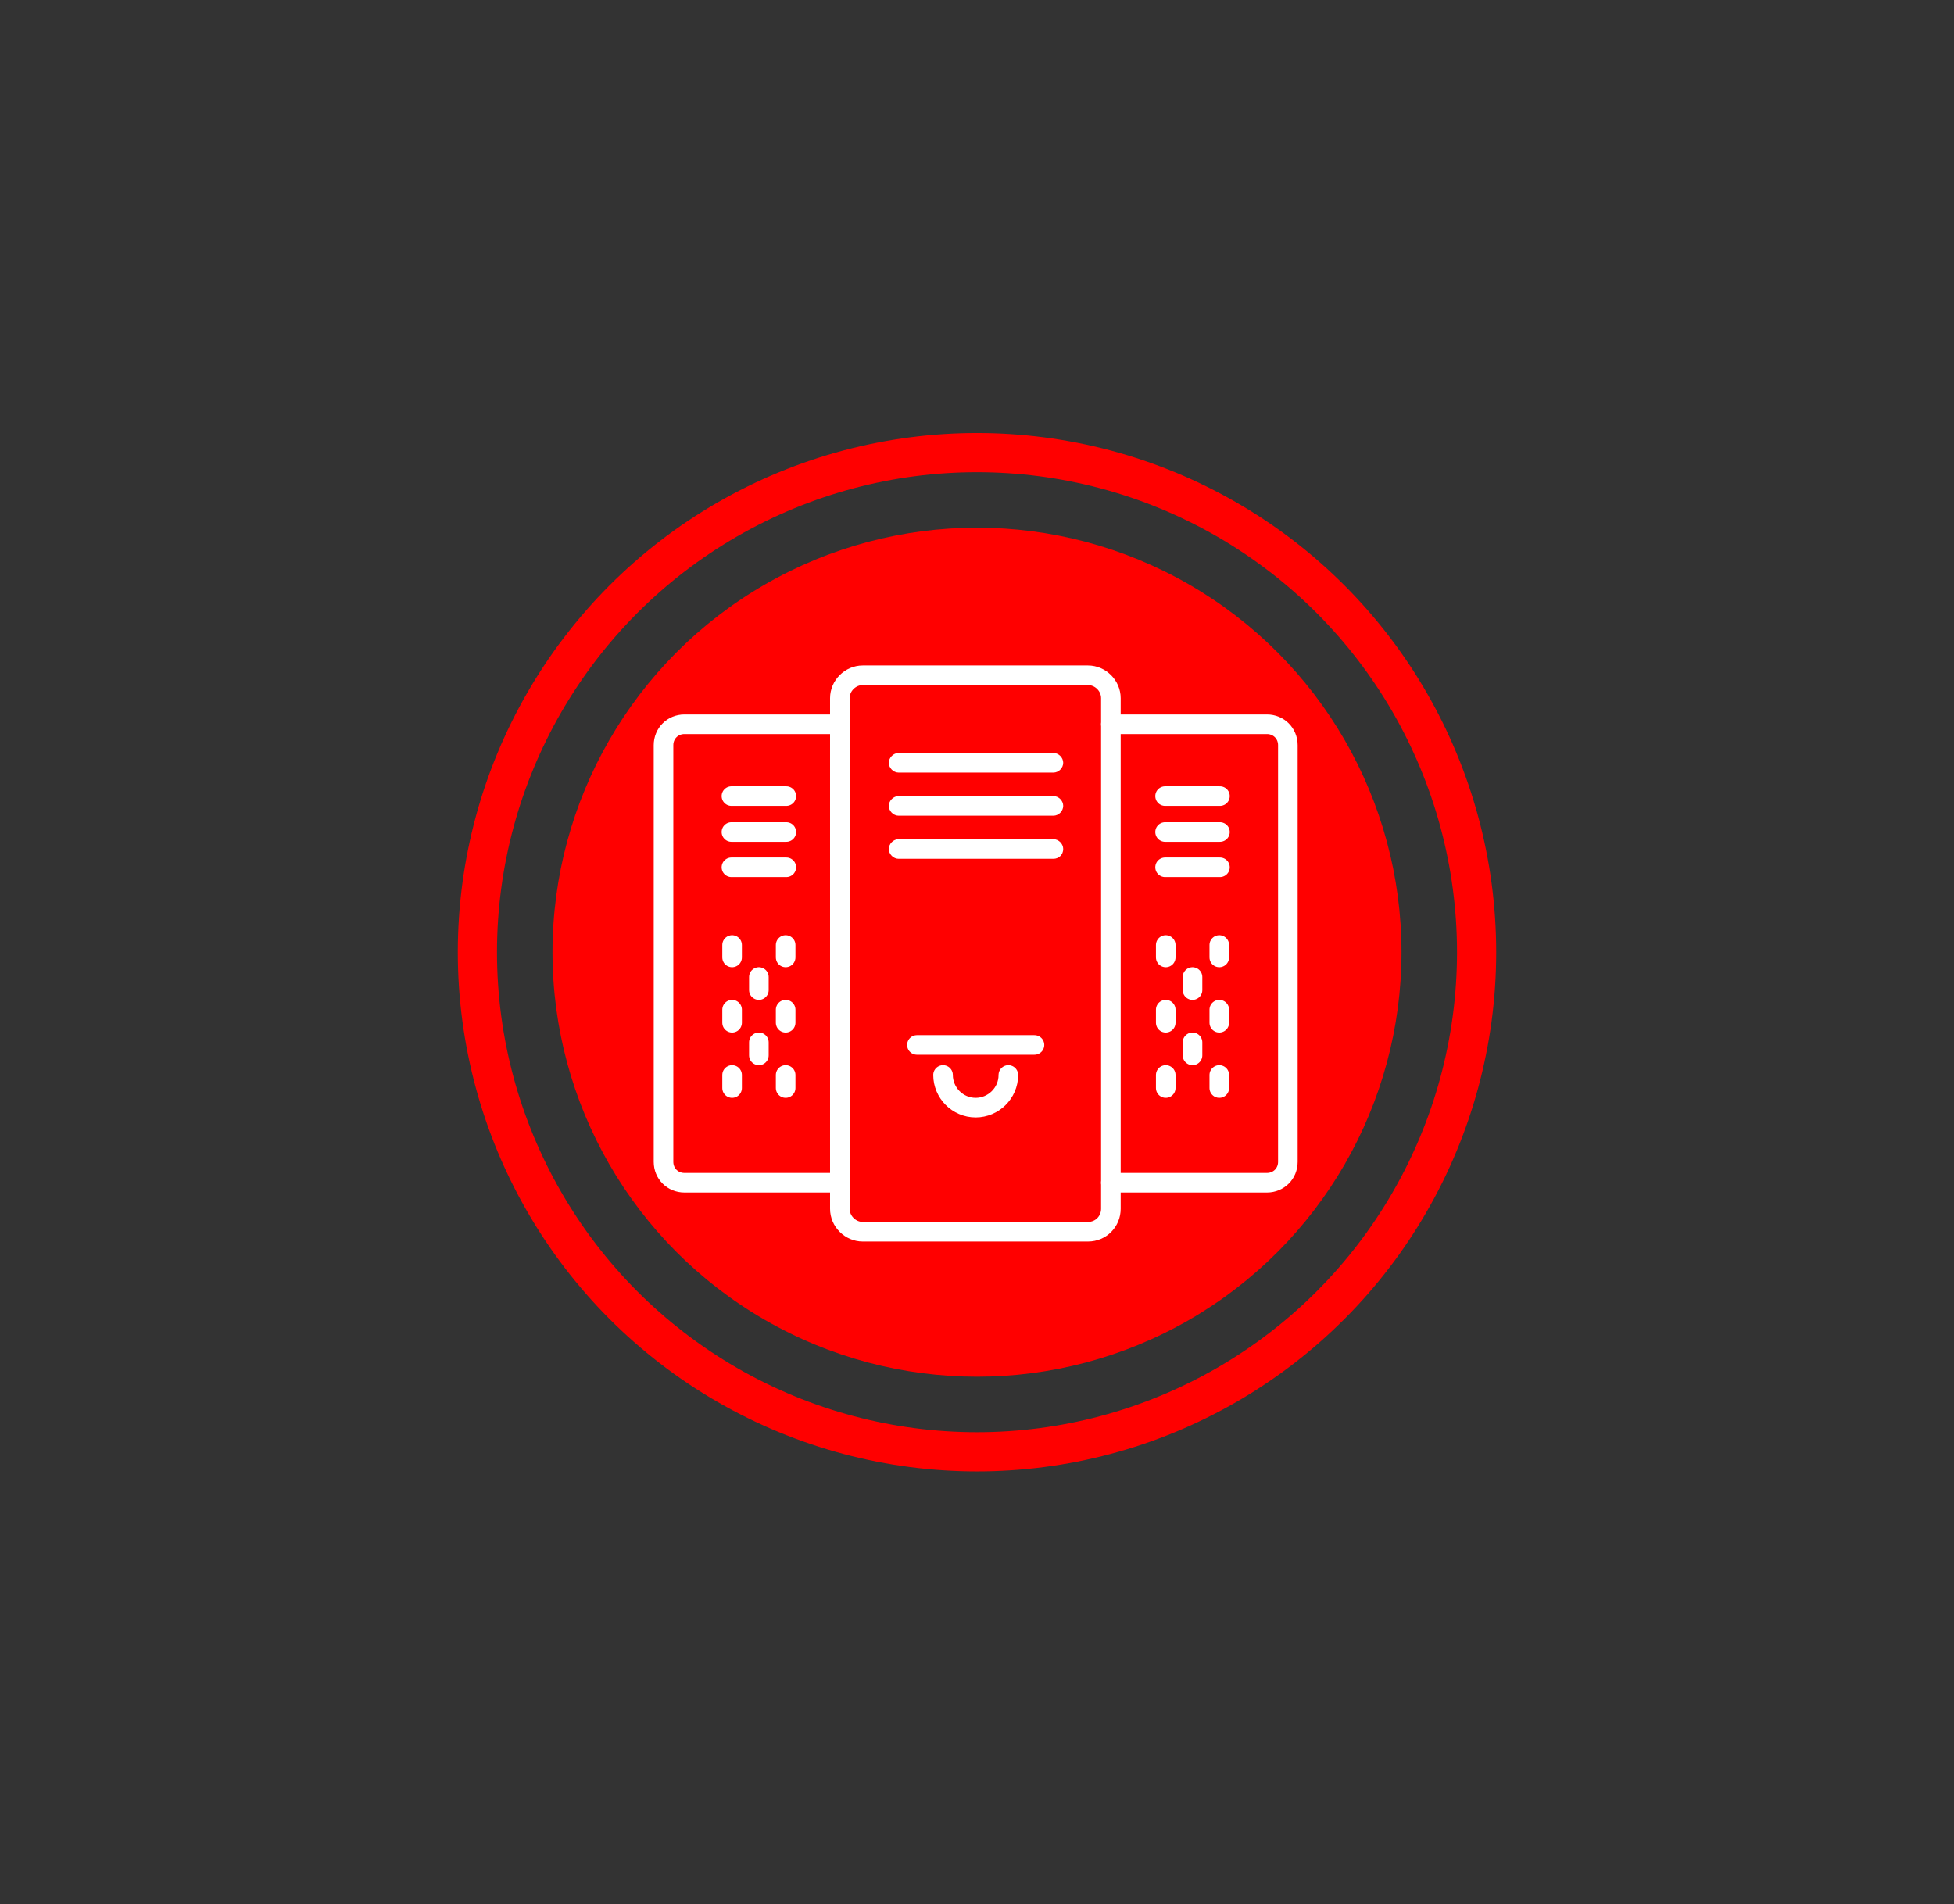 <?xml version="1.0" encoding="utf-8"?>
<!-- Generator: Adobe Illustrator 28.3.0, SVG Export Plug-In . SVG Version: 6.00 Build 0)  -->
<svg version="1.1" xmlns="http://www.w3.org/2000/svg" xmlns:xlink="http://www.w3.org/1999/xlink" x="0px" y="0px"
	 viewBox="0 0 299.2 291.6" style="enable-background:new 0 0 299.2 291.6;" xml:space="preserve">
<rect x="0" y="0" width="299.2" height="291.6" fill="#333333" stroke="none"/>
<style type="text/css">
	.st0{fill:#FF0000;}
	.st1{fill:none;}
	.st2{fill:none;stroke:#FF0000;stroke-width:6;}
	.st3{fill:none;stroke:#FFFFFF;stroke-width:3;stroke-linecap:round;stroke-linejoin:round;stroke-miterlimit:10;}
	.st4{fill:#FFFFFF;}
</style>
<g id="Layer_1">
	<g id="Layer_1_00000143579018724355908640000007859896405701214624_">
		<g id="Layer_1_00000098927173538320936160000002101014725188842655_">
			<g id="Layer_1_00000020396762642022067470000001535782385535863696_">
				<g id="Layer_1_00000183970584651080864180000008435866165057436574_">
					<g id="Layer_1_00000176034478431395116680000003947243355645332123_">
						<g id="Layer_1_00000102506005102584088460000008388382745743533485_">
							<circle id="Ellipse_90" class="st0" cx="149.6" cy="145.8" r="65"/>
							<g id="Ellipse_91">
								<circle class="st1" cx="149.6" cy="145.8" r="79.5"/>
								<circle class="st2" cx="149.6" cy="145.8" r="76.5"/>
							</g>
						</g>
					</g>
				</g>
			</g>
		</g>
	</g>
</g>
<g id="Layer_3">
	<g>
		<g id="XMLID_6219_">
			<g id="XMLID_6228_">
				<line id="XMLID_6230_" class="st3" x1="186.7" y1="146.6" x2="186.7" y2="144.7"/>
				<line id="XMLID_6229_" class="st3" x1="178.5" y1="146.6" x2="178.5" y2="144.7"/>
			</g>
			<line id="XMLID_6227_" class="st3" x1="182.6" y1="151.6" x2="182.6" y2="149.6"/>
			<g id="XMLID_6224_">
				<line id="XMLID_6226_" class="st3" x1="186.7" y1="154.6" x2="186.7" y2="156.6"/>
				<line id="XMLID_6225_" class="st3" x1="178.5" y1="154.6" x2="178.5" y2="156.6"/>
			</g>
			<line id="XMLID_6223_" class="st3" x1="182.6" y1="161.6" x2="182.6" y2="159.6"/>
			<g id="XMLID_6220_">
				<line id="XMLID_6222_" class="st3" x1="186.7" y1="164.6" x2="186.7" y2="166.6"/>
				<line id="XMLID_6221_" class="st3" x1="178.5" y1="164.6" x2="178.5" y2="166.6"/>
			</g>
		</g>
		<path id="XMLID_6218_" class="st3" d="M166.6,188.6h-34.5c-1.9,0-3.5-1.6-3.5-3.5v-78.2c0-1.9,1.6-3.5,3.5-3.5h34.5
			c1.9,0,3.5,1.6,3.5,3.5v78.2C170.1,187,168.6,188.6,166.6,188.6z"/>
		<g id="XMLID_6217_">
			<path class="st4" d="M161.3,118.3h-23.7c-0.8,0-1.5-0.7-1.5-1.5c0-0.8,0.7-1.5,1.5-1.5h23.7c0.8,0,1.5,0.7,1.5,1.5
				C162.8,117.6,162.1,118.3,161.3,118.3z"/>
		</g>
		<g id="XMLID_6216_">
			<path class="st4" d="M161.3,124.9h-23.7c-0.8,0-1.5-0.7-1.5-1.5c0-0.8,0.7-1.5,1.5-1.5h23.7c0.8,0,1.5,0.7,1.5,1.5
				C162.8,124.2,162.1,124.9,161.3,124.9z"/>
		</g>
		<g id="XMLID_6215_">
			<path class="st4" d="M161.3,131.5h-23.7c-0.8,0-1.5-0.7-1.5-1.5c0-0.8,0.7-1.5,1.5-1.5h23.7c0.8,0,1.5,0.7,1.5,1.5
				C162.8,130.9,162.1,131.5,161.3,131.5z"/>
		</g>
		<line id="XMLID_6214_" class="st3" x1="140.4" y1="160" x2="158.4" y2="160"/>
		<path id="XMLID_6213_" class="st3" d="M144.4,164.6c0,2.7,2.2,5,5,5c2.7,0,5-2.2,5-5"/>
		<path id="XMLID_6212_" class="st3" d="M170.1,110.9h23.9c1.8,0,3.2,1.4,3.2,3.2v63.8c0,1.8-1.4,3.2-3.2,3.2h-23.9"/>
		<line id="XMLID_6211_" class="st3" x1="178.4" y1="121.9" x2="186.8" y2="121.9"/>
		<line id="XMLID_6210_" class="st3" x1="178.4" y1="127.4" x2="186.8" y2="127.4"/>
		<line id="XMLID_6209_" class="st3" x1="178.4" y1="132.8" x2="186.8" y2="132.8"/>
		<g id="XMLID_6197_">
			<g id="XMLID_6206_">
				<line id="XMLID_6208_" class="st3" x1="112.1" y1="146.6" x2="112.1" y2="144.7"/>
				<line id="XMLID_6207_" class="st3" x1="120.3" y1="146.6" x2="120.3" y2="144.7"/>
			</g>
			<line id="XMLID_6205_" class="st3" x1="116.2" y1="151.6" x2="116.2" y2="149.6"/>
			<g id="XMLID_6202_">
				<line id="XMLID_6204_" class="st3" x1="112.1" y1="154.6" x2="112.1" y2="156.6"/>
				<line id="XMLID_6203_" class="st3" x1="120.3" y1="154.6" x2="120.3" y2="156.6"/>
			</g>
			<line id="XMLID_6201_" class="st3" x1="116.2" y1="161.6" x2="116.2" y2="159.6"/>
			<g id="XMLID_6198_">
				<line id="XMLID_6200_" class="st3" x1="112.1" y1="164.6" x2="112.1" y2="166.6"/>
				<line id="XMLID_6199_" class="st3" x1="120.3" y1="164.6" x2="120.3" y2="166.6"/>
			</g>
		</g>
		<path id="XMLID_6196_" class="st3" d="M128.7,110.9h-23.9c-1.8,0-3.2,1.4-3.2,3.2v63.8c0,1.8,1.4,3.2,3.2,3.2h23.9"/>
		<line id="XMLID_6195_" class="st3" x1="120.4" y1="121.9" x2="112" y2="121.9"/>
		<line id="XMLID_6194_" class="st3" x1="120.4" y1="127.4" x2="112" y2="127.4"/>
		<line id="XMLID_6193_" class="st3" x1="120.4" y1="132.8" x2="112" y2="132.8"/>
	</g>
</g>
</svg>
